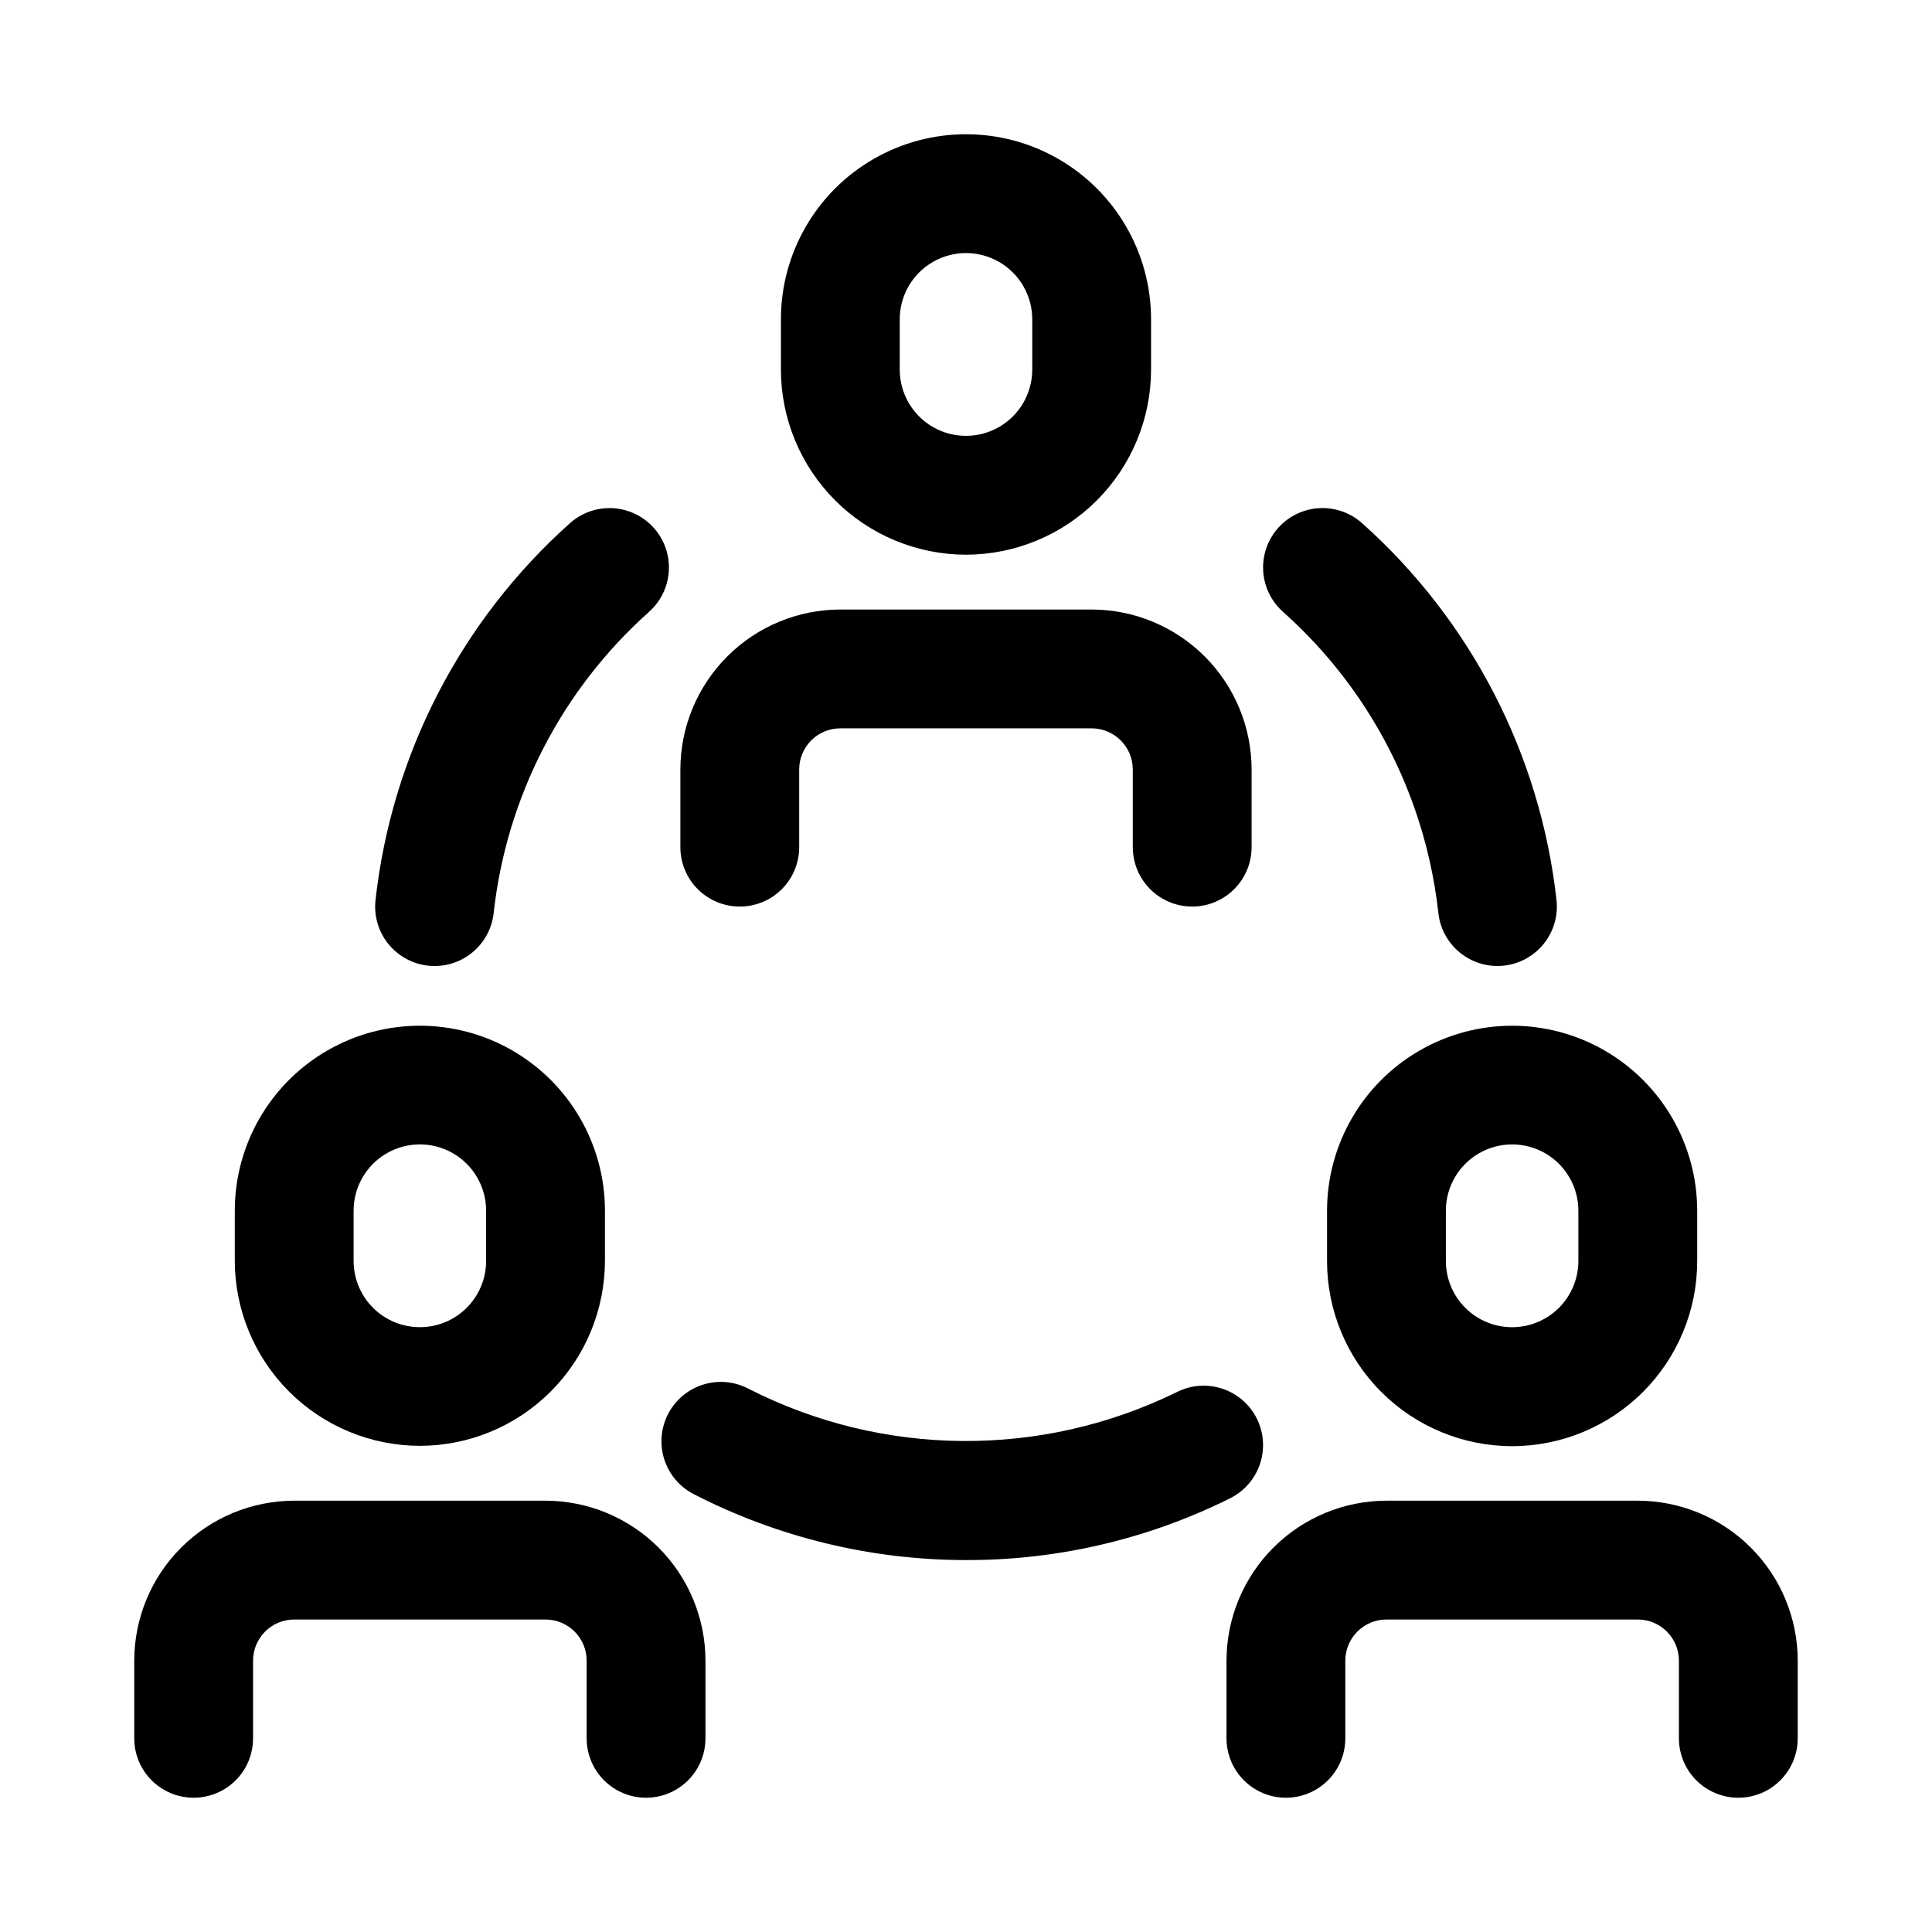 <?xml version="1.0" encoding="UTF-8"?>
<!-- Uploaded to: SVG Repo, www.svgrepo.com, Generator: SVG Repo Mixer Tools -->
<svg fill="#000000" width="800px" height="800px" version="1.1" viewBox="144 144 512 512" xmlns="http://www.w3.org/2000/svg">
 <g>
  <path d="m495.68 464.79v13.324c-0.023 13.02 5.137 25.52 14.336 34.734 9.199 9.219 21.688 14.398 34.711 14.398 13.023 0 25.512-5.18 34.715-14.398 9.199-9.215 14.355-21.715 14.332-34.734v-13.324c-0.031-17.5-9.387-33.66-24.547-42.402-15.164-8.742-33.836-8.742-48.996 0-15.164 8.742-24.52 24.902-24.551 42.402zm66.605 0v13.324c0.016 4.664-1.828 9.145-5.125 12.449-3.293 3.305-7.766 5.16-12.434 5.16-4.664 0-9.141-1.855-12.434-5.16-3.293-3.305-5.137-7.785-5.125-12.449v-13.324c0.02-6.262 3.371-12.039 8.797-15.164 5.422-3.125 12.102-3.125 17.527 0s8.773 8.902 8.793 15.164z"/>
  <path d="m578.03 541.7h-66.605c-11.238 0.012-22.012 4.484-29.957 12.43-7.949 7.945-12.418 18.723-12.434 29.957v20.59c0 5.625 3.004 10.82 7.875 13.633s10.871 2.812 15.742 0c4.871-2.812 7.871-8.008 7.871-13.633v-20.59c0.008-6.016 4.883-10.895 10.902-10.898h66.605c6.016 0.004 10.895 4.883 10.898 10.898v20.59c0 5.625 3.004 10.82 7.875 13.633 4.871 2.812 10.871 2.812 15.742 0 4.871-2.812 7.871-8.008 7.871-13.633v-20.59c-0.012-11.234-4.484-22.012-12.43-29.957s-18.719-12.418-29.957-12.43z"/>
  <path d="m255.27 527.16c13.004-0.012 25.473-5.188 34.668-14.383 9.195-9.195 14.363-21.664 14.379-34.668v-13.324c-0.031-17.5-9.387-33.66-24.551-42.402-15.16-8.742-33.832-8.742-48.996 0-15.16 8.742-24.516 24.902-24.547 42.402v13.324c0.012 13.004 5.184 25.473 14.379 34.668 9.195 9.195 21.664 14.371 34.668 14.383zm-17.559-62.375c0.02-6.262 3.371-12.039 8.793-15.164 5.426-3.125 12.105-3.125 17.531 0 5.422 3.125 8.773 8.902 8.793 15.164v13.324c0.012 4.664-1.832 9.145-5.125 12.449s-7.769 5.16-12.434 5.16c-4.668 0-9.141-1.855-12.434-5.16-3.297-3.305-5.141-7.785-5.125-12.449z"/>
  <path d="m288.57 541.7h-66.602c-11.238 0.012-22.012 4.484-29.961 12.43-7.945 7.945-12.418 18.723-12.43 29.957v20.59c0 5.625 3 10.82 7.871 13.633s10.875 2.812 15.746 0c4.871-2.812 7.871-8.008 7.871-13.633v-20.59c0.008-6.016 4.883-10.895 10.902-10.898h66.602c6.019 0.004 10.895 4.883 10.902 10.898v20.59c0 5.625 3 10.82 7.871 13.633s10.875 2.812 15.746 0 7.871-8.008 7.871-13.633v-20.59c-0.016-11.234-4.484-22.012-12.43-29.957-7.949-7.945-18.723-12.418-29.961-12.43z"/>
  <path d="m400 291c13.004-0.016 25.473-5.188 34.664-14.383 9.195-9.199 14.367-21.664 14.379-34.672v-13.324 0.004c0-17.523-9.348-33.715-24.52-42.477-15.176-8.762-33.875-8.762-49.047 0-15.176 8.762-24.523 24.953-24.523 42.477v13.324-0.004c0.012 13.008 5.184 25.473 14.379 34.672 9.195 9.195 21.66 14.367 34.668 14.383zm-17.559-62.375c0-6.273 3.344-12.07 8.777-15.207s12.125-3.137 17.559 0 8.781 8.934 8.781 15.207v13.324-0.004c0 6.273-3.348 12.07-8.781 15.207s-12.125 3.137-17.559 0-8.777-8.934-8.777-15.207z"/>
  <path d="m340.05 384.25c4.176 0 8.18-1.656 11.133-4.609s4.613-6.957 4.613-11.133v-20.59c0.004-6.016 4.883-10.895 10.898-10.898h66.605c6.019 0.004 10.895 4.883 10.902 10.898v20.59c0 5.625 3 10.82 7.871 13.633 4.871 2.812 10.871 2.812 15.742 0s7.875-8.008 7.875-13.633v-20.59c-0.016-11.238-4.484-22.012-12.434-29.957-7.945-7.945-18.719-12.418-29.957-12.43h-66.605c-11.238 0.012-22.012 4.484-29.957 12.43-7.945 7.945-12.418 18.719-12.43 29.957v20.59c0 4.176 1.656 8.18 4.609 11.133 2.953 2.949 6.957 4.609 11.133 4.609z"/>
  <path d="m477.08 519.96c-1.855-3.738-5.125-6.59-9.082-7.918-3.957-1.332-8.281-1.035-12.02 0.824-35.926 17.664-78.082 17.336-113.72-0.891-4.996-2.582-10.988-2.305-15.723 0.73-4.734 3.035-7.488 8.367-7.227 13.984 0.262 5.617 3.5 10.668 8.496 13.25 22.328 11.492 47.078 17.492 72.195 17.496 24.285 0.066 48.25-5.539 69.984-16.371 3.742-1.859 6.59-5.125 7.922-9.082 1.328-3.957 1.031-8.281-0.824-12.023z"/>
  <path d="m522.83 371.99c1.051 4.617 1.836 9.293 2.356 14 0.426 3.848 2.258 7.402 5.141 9.984 2.883 2.586 6.617 4.016 10.488 4.023 0.586 0 1.176-0.031 1.758-0.094 4.152-0.461 7.949-2.555 10.559-5.812 2.609-3.262 3.816-7.426 3.356-11.578-4.281-38.496-22.625-74.055-51.512-99.859-4.191-3.75-10.066-4.984-15.41-3.231-5.348 1.754-9.348 6.227-10.504 11.734-1.152 5.504 0.719 11.207 4.91 14.957 19.512 17.367 33.098 40.398 38.859 65.875z"/>
  <path d="m257.43 399.91c0.586 0.062 1.172 0.094 1.762 0.094 3.871-0.008 7.602-1.438 10.484-4.023 2.883-2.582 4.715-6.137 5.144-9.984 3.394-30.801 18.078-59.254 41.211-79.875 4.191-3.75 6.062-9.453 4.91-14.957-1.156-5.508-5.156-9.98-10.504-11.734-5.344-1.754-11.219-0.52-15.41 3.231-28.887 25.805-47.23 61.363-51.512 99.859-0.461 4.152 0.746 8.316 3.356 11.578 2.609 3.258 6.406 5.352 10.559 5.812z"/>
 </g>
</svg>